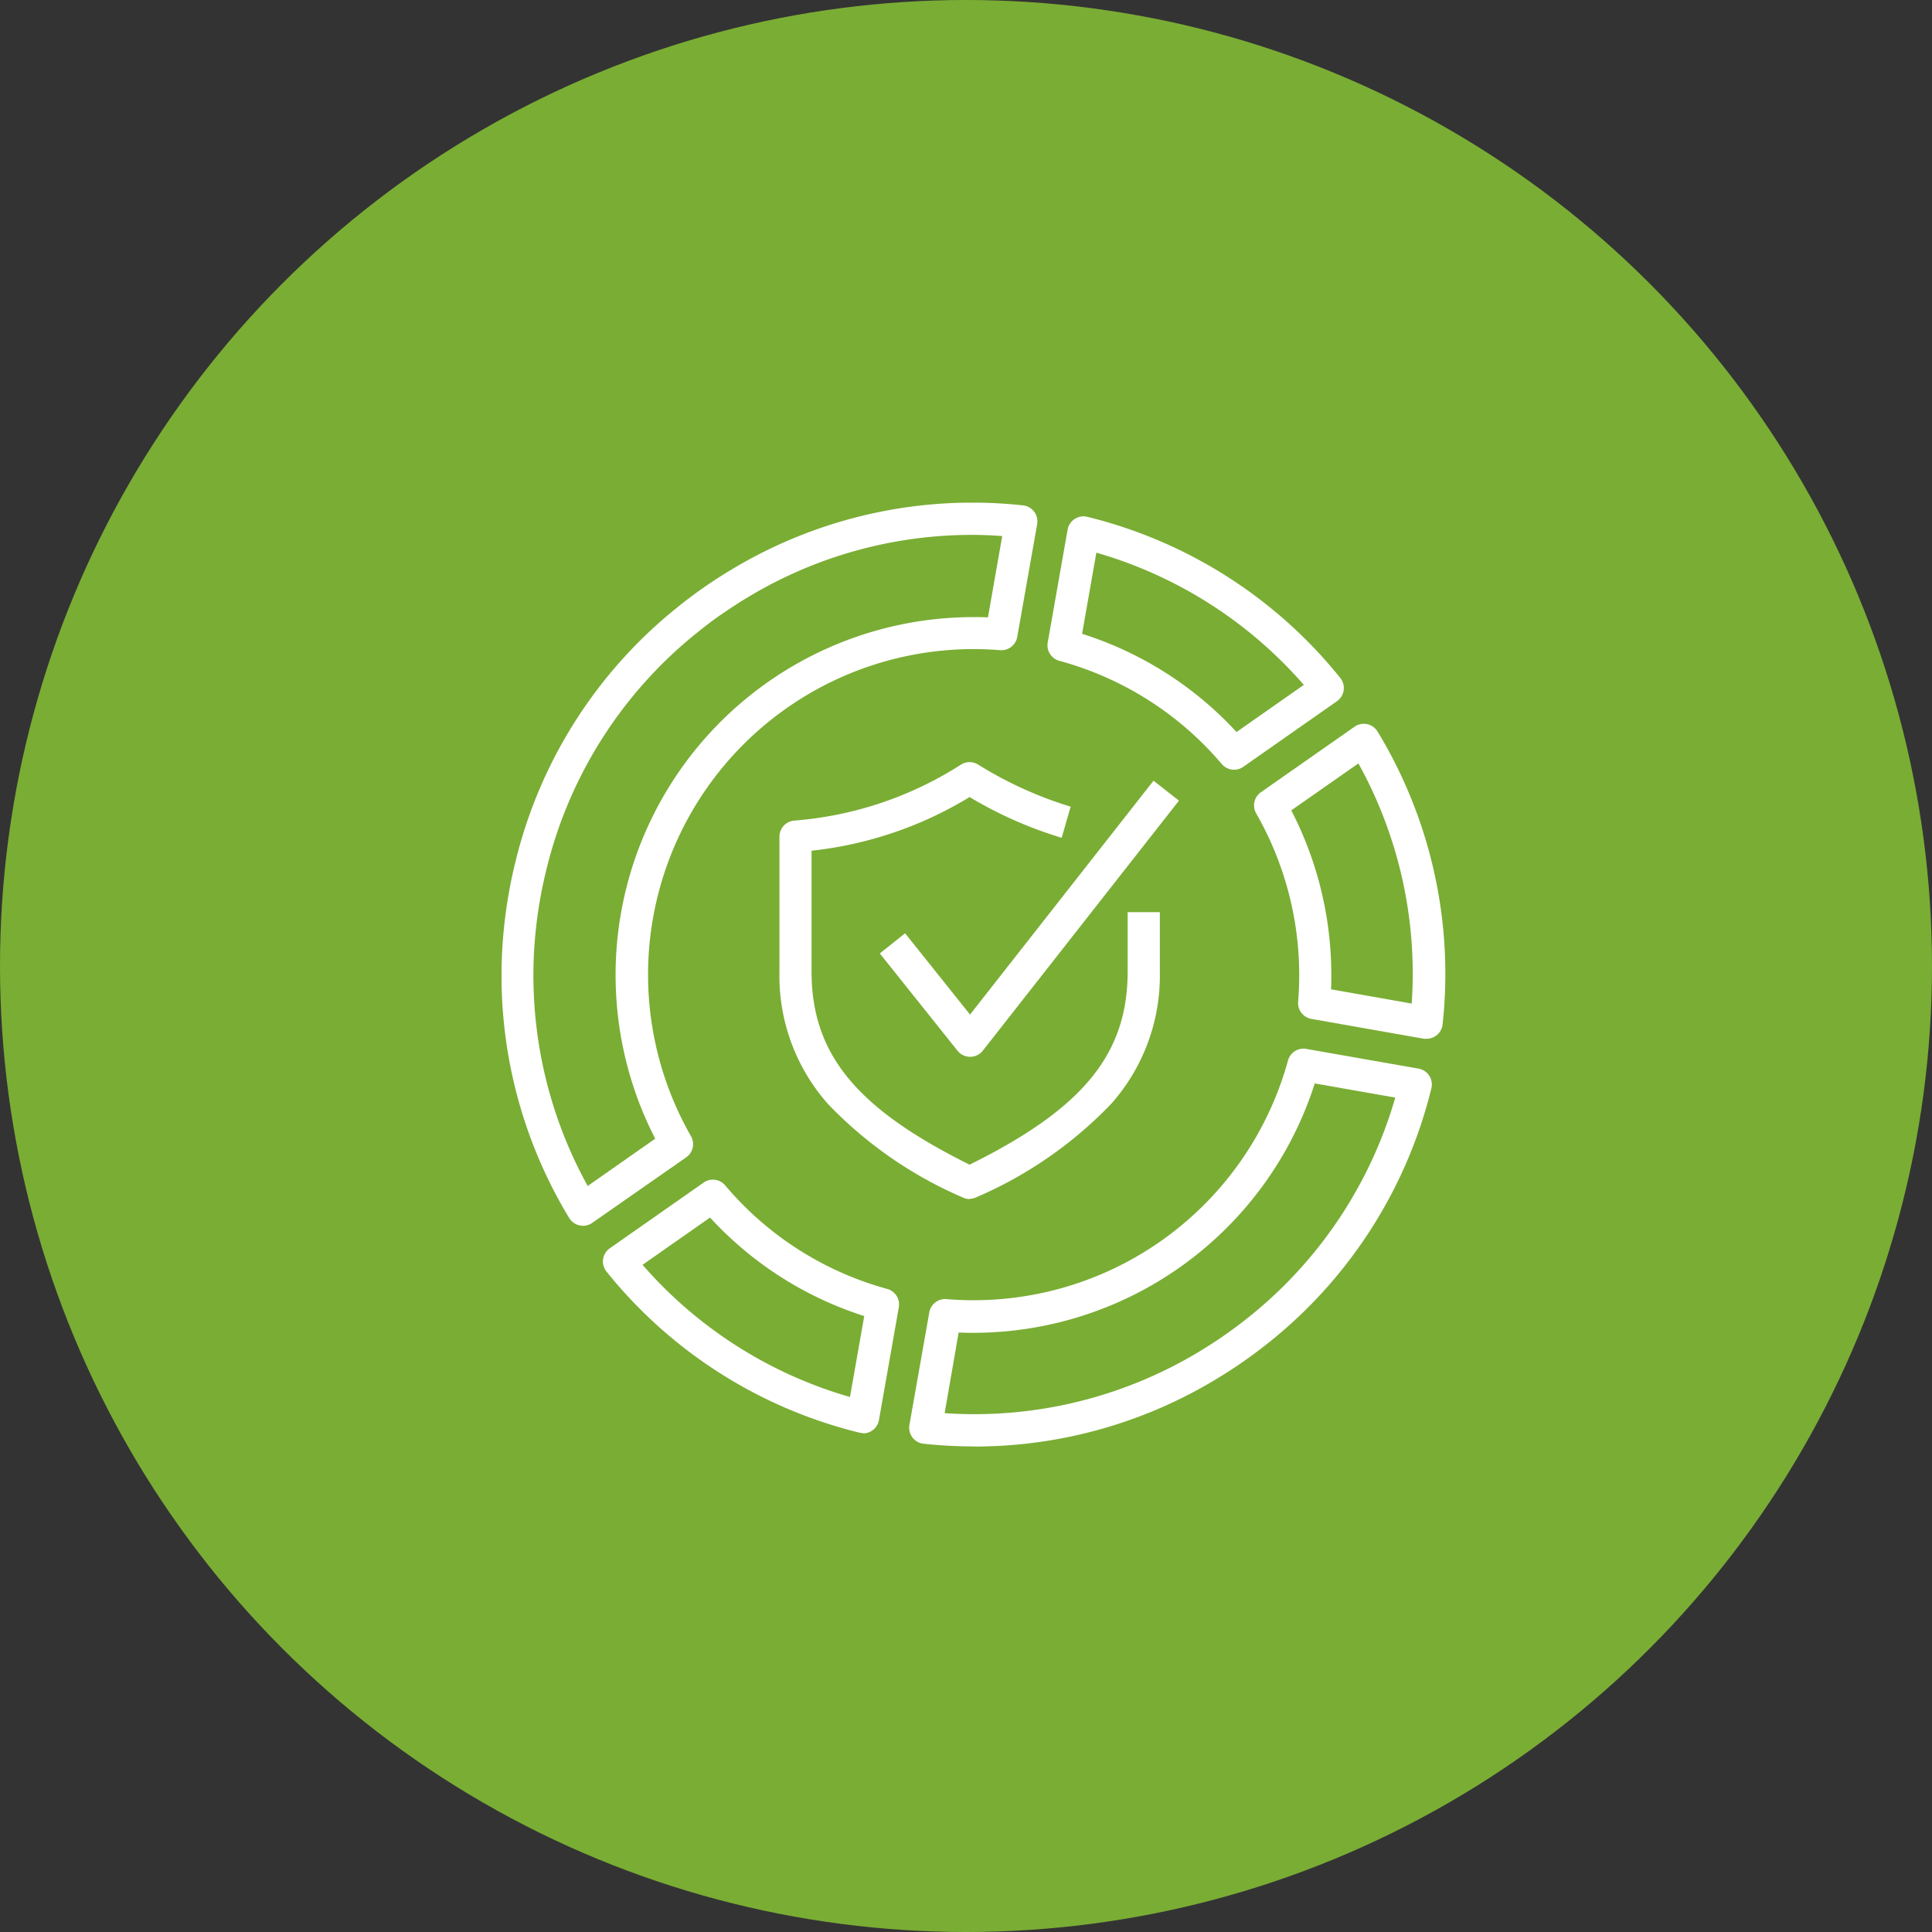 <svg height="36" viewBox="0 0 36 36" width="36" xmlns="http://www.w3.org/2000/svg" xmlns:xlink="http://www.w3.org/1999/xlink"><rect x="0" y="0" width="36" height="36" fill="#333333" stroke="none"/><clipPath id="a"><path d="m0 0h17.586v17.587h-17.586z"/></clipPath><circle cx="18" cy="18" fill="#7bae35" opacity=".995" r="18"/><path d="m6 6h24v24h-24z" fill="none"/><g clip-path="url(#a)" fill="#fff" transform="translate(9.346 9.367)"><path d="m1.517 13.473a.3.3 0 0 1 -.258-.146 8.712 8.712 0 0 1 -1.209-5.454 8.887 8.887 0 0 1 .213-1.2 8.7 8.7 0 0 1 3-4.713c.151-.123.315-.247.486-.367s.346-.233.513-.333a8.691 8.691 0 0 1 5.453-1.21.3.3 0 0 1 .265.35l-.371 2.1a.3.3 0 0 1 -.321.248c-.162-.013-.327-.02-.489-.02a6.066 6.066 0 0 0 -5.272 9.072.3.3 0 0 1 -.089.4l-1.748 1.219a.3.3 0 0 1 -.173.055m7.254-12.874a8.078 8.078 0 0 0 -4.2 1.173c-.157.094-.317.2-.478.31s-.311.227-.452.341a8.1 8.1 0 0 0 -2.8 4.389 8.293 8.293 0 0 0 -.2 1.119 8.108 8.108 0 0 0 .964 4.8l1.258-.881a6.669 6.669 0 0 1 5.937-9.719c.087 0 .175 0 .263.005l.266-1.515q-.28-.022-.558-.022"/><path d="m127.155 176.1a8.894 8.894 0 0 1 -.943-.05.3.3 0 0 1 -.265-.352l.37-2.095a.3.3 0 0 1 .323-.248c.161.014.331.021.5.021a6.075 6.075 0 0 0 5.86-4.465.3.3 0 0 1 .343-.218l2.089.367a.3.3 0 0 1 .24.37 8.711 8.711 0 0 1 -3 4.711 9.012 9.012 0 0 1 -1 .7 8.7 8.7 0 0 1 -4.512 1.261m-.557-.622a8.105 8.105 0 0 0 4.757-1.155 8.4 8.4 0 0 0 .931-.652 8.108 8.108 0 0 0 2.709-4.073l-1.5-.264a6.681 6.681 0 0 1 -6.355 4.647c-.095 0-.188 0-.281-.006z" transform="translate(-118.347 -158.515)"/><path d="m235.738 74.182a.3.3 0 0 1 -.052 0l-2.093-.369a.3.3 0 0 1 -.248-.322c.013-.162.02-.328.02-.494a6.065 6.065 0 0 0 -.8-3.01.3.3 0 0 1 .089-.4l1.741-1.218a.3.3 0 0 1 .431.091 8.7 8.7 0 0 1 1.211 5.453.3.3 0 0 1 -.3.27m-1.776-.921 1.5.265a8.082 8.082 0 0 0 -.993-4.475l-1.251.875a6.675 6.675 0 0 1 .746 3.067c0 .09 0 .179-.005.268" transform="translate(-218.502 -64.194)"/><path d="m36.193 213.812a.3.3 0 0 1 -.073-.009 8.7 8.7 0 0 1 -4.71-3 .3.3 0 0 1 .062-.436l1.748-1.224a.3.3 0 0 1 .4.052 6.035 6.035 0 0 0 3.019 1.93.3.3 0 0 1 .217.343l-.37 2.1a.3.3 0 0 1 -.3.249m-4.105-3.141a8.086 8.086 0 0 0 3.865 2.463l.266-1.508a6.629 6.629 0 0 1 -2.873-1.836z" transform="translate(-29.454 -196.475)"/><path d="m172.1 8.905a.3.3 0 0 1 -.23-.106 6.038 6.038 0 0 0 -3.024-1.922.3.3 0 0 1 -.218-.343l.37-2.1a.3.3 0 0 1 .37-.24 8.7 8.7 0 0 1 4.71 3 .3.3 0 0 1 -.062.436l-1.744 1.221a.3.3 0 0 1 -.173.055m-2.831-2.533a6.632 6.632 0 0 1 2.878 1.83l1.254-.878a8.088 8.088 0 0 0 -3.866-2.464z" transform="translate(-158.451 -3.93)"/><path d="m89.318 88.3a.3.3 0 0 1 -.131-.03 7.669 7.669 0 0 1 -2.511-1.741 3.594 3.594 0 0 1 -.905-2.463v-2.518a.3.3 0 0 1 .27-.3 6.736 6.736 0 0 0 3.12-1.048.3.3 0 0 1 .306 0 7.258 7.258 0 0 0 1.73.788l-.167.58a7.6 7.6 0 0 1 -1.716-.759 7.129 7.129 0 0 1 -2.945 1v2.25c0 1.533.828 2.55 2.945 3.6 2.117-1.047 2.945-2.063 2.945-3.6v-1.105h.6v1.107a3.6 3.6 0 0 1 -.905 2.463 7.666 7.666 0 0 1 -2.512 1.741.3.3 0 0 1 -.131.03" transform="translate(-80.593 -75.324)"/><path d="m118.564 91.032a.3.3 0 0 1 -.236-.113l-1.448-1.813.471-.376 1.21 1.515 3.419-4.358.474.372-3.654 4.658a.3.3 0 0 1 -.236.115z" transform="translate(-109.832 -80.707)"/></g><path d="m6 6h24v24h-24z" fill="none"/></svg>